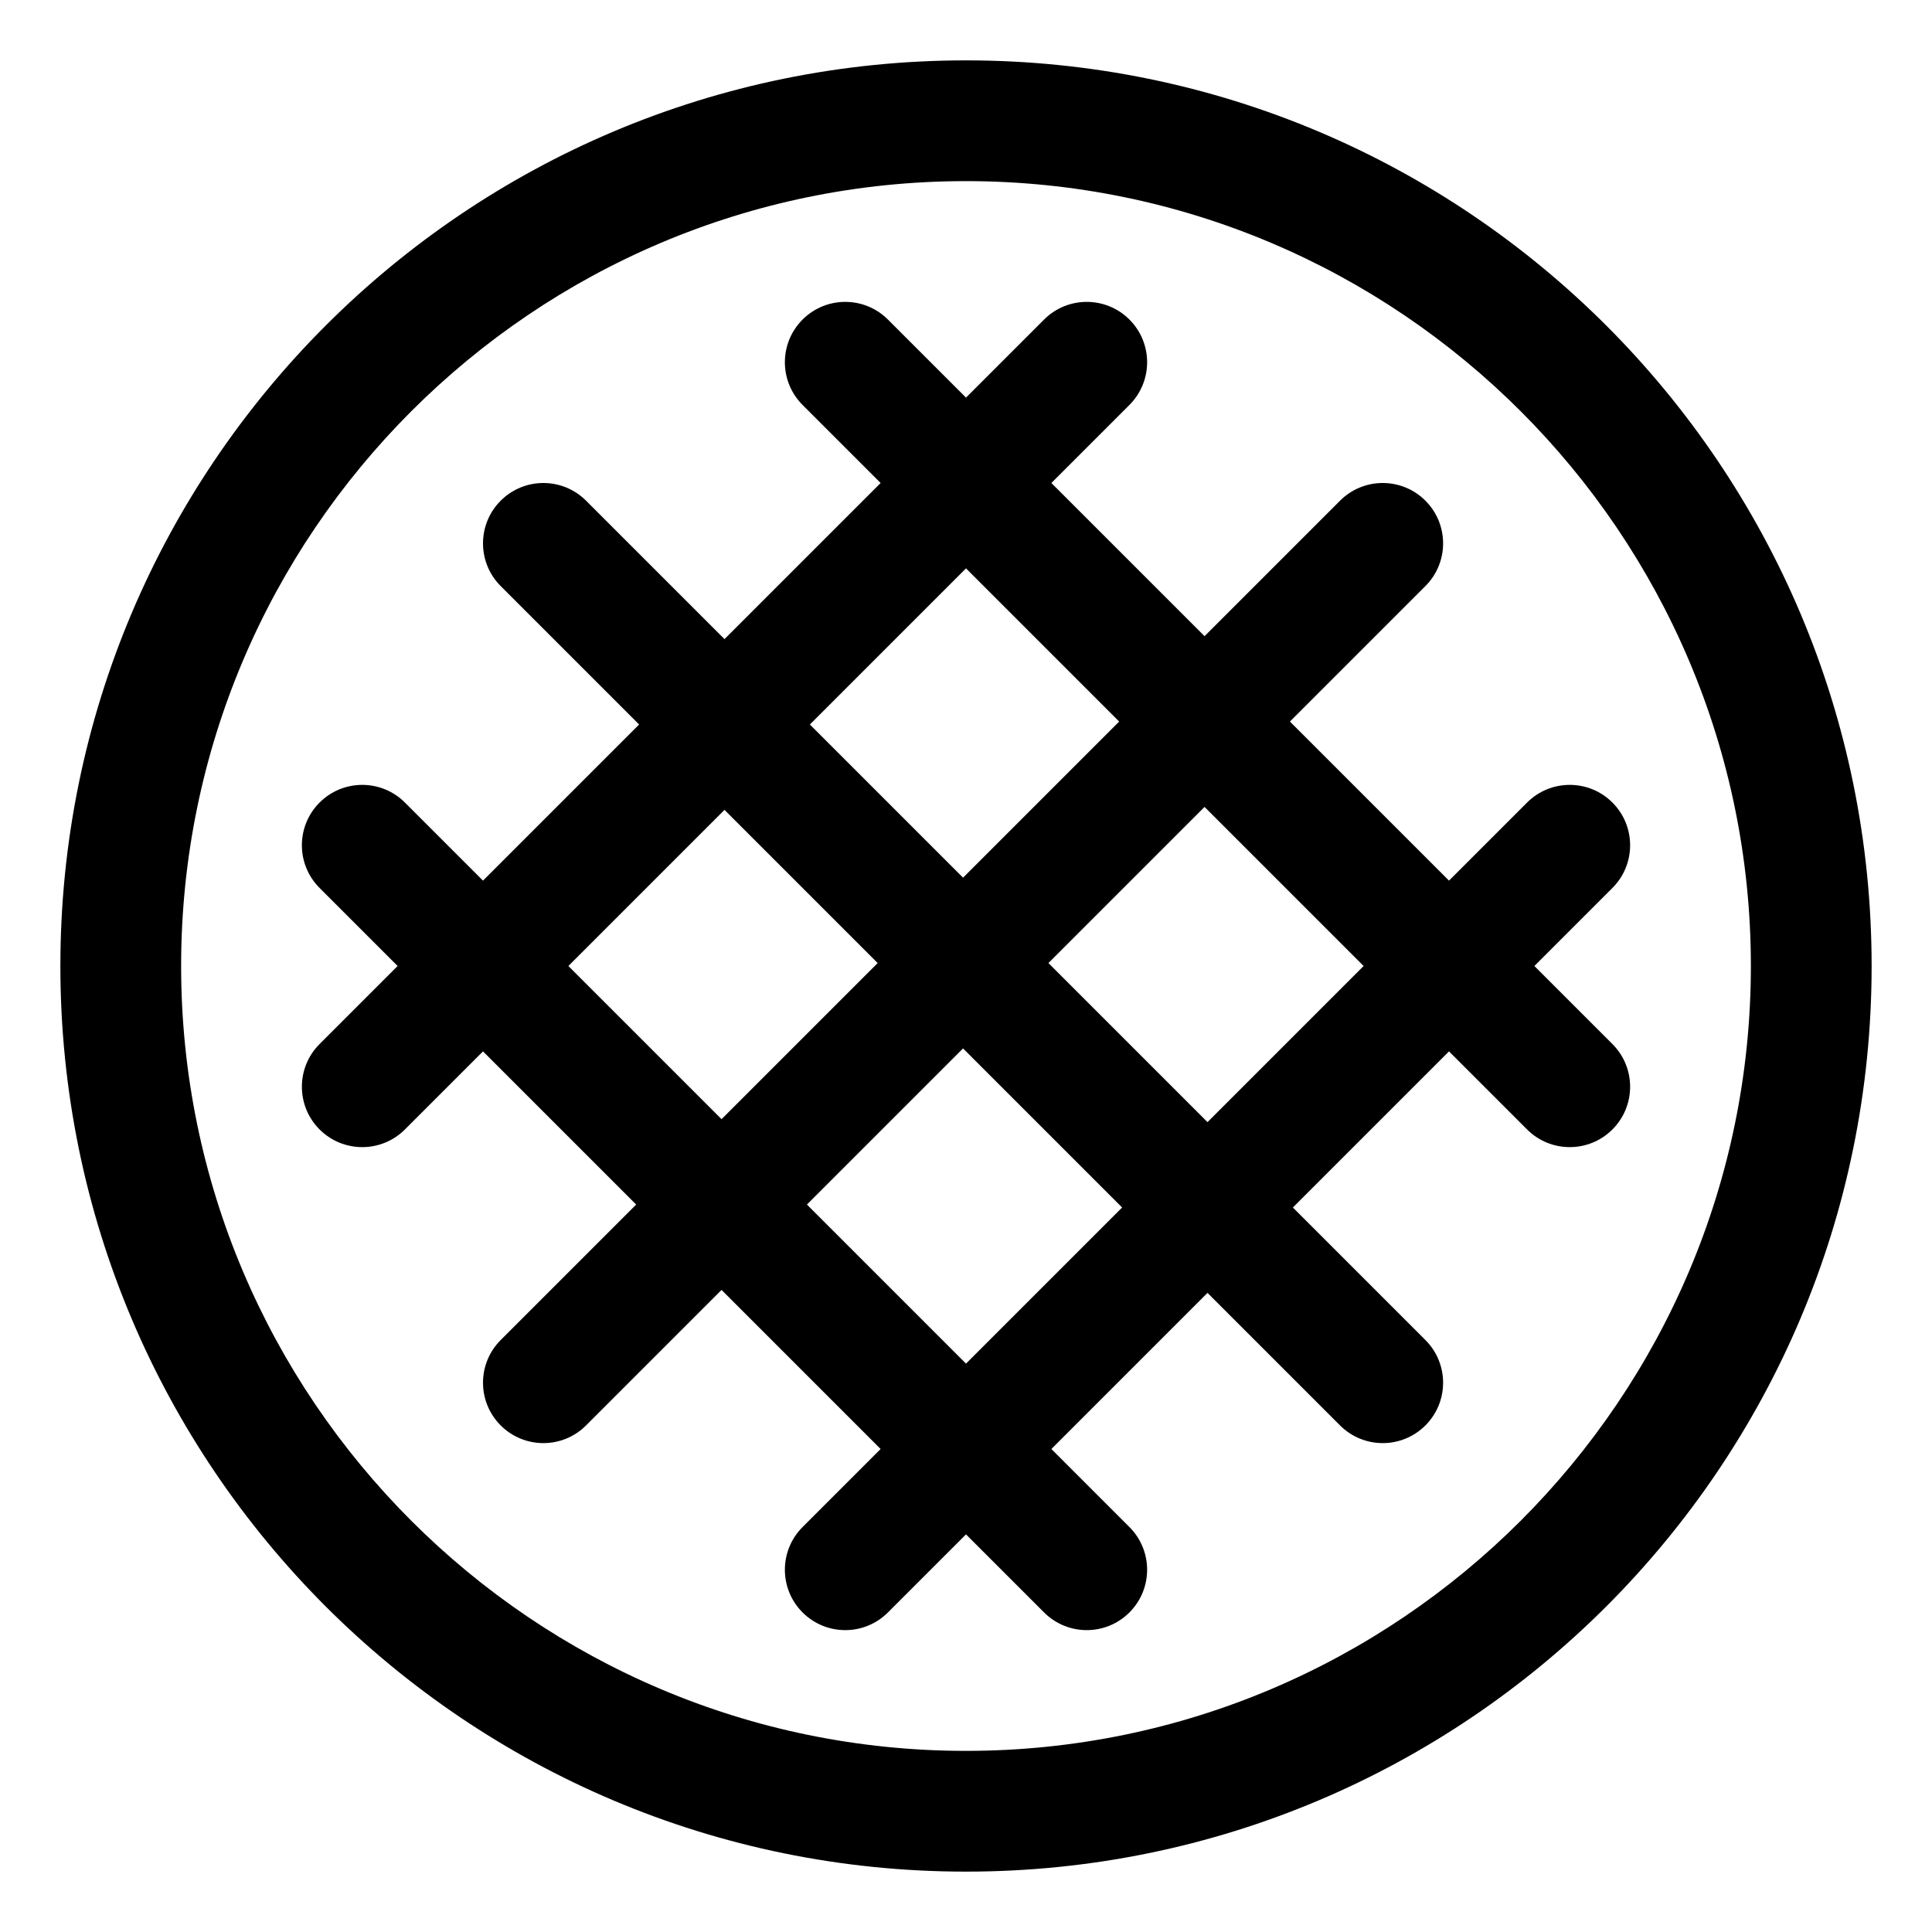 <svg xmlns="http://www.w3.org/2000/svg" viewBox="0 0 512 512"><!-- Font Awesome Pro 6.0.0-alpha2 by @fontawesome - https://fontawesome.com License - https://fontawesome.com/license (Commercial License) --><path d="M256 16C123.451 16 16 123.451 16 256S123.451 496 256 496S496 388.549 496 256S388.549 16 256 16ZM256 464C141.309 464 48 370.691 48 256S141.309 48 256 48S464 141.309 464 256S370.691 464 256 464ZM406.625 256L427.312 235.312C433.562 229.062 433.562 218.937 427.312 212.688S410.937 206.438 404.688 212.688L384 233.375L341.844 191.219L377.75 155.313C384 149.062 384 138.938 377.75 132.688S361.375 126.438 355.125 132.688L319.219 168.594L278.625 128L299.312 107.312C305.562 101.062 305.562 90.937 299.312 84.688S282.937 78.438 276.688 84.688L256 105.375L235.312 84.688C229.062 78.438 218.937 78.438 212.688 84.688S206.438 101.063 212.688 107.312L233.375 128L192 169.375L155.312 132.688C149.062 126.438 138.937 126.438 132.688 132.688S126.438 149.063 132.688 155.312L169.375 192L128 233.375L107.312 212.688C101.062 206.438 90.937 206.438 84.688 212.688S78.438 229.063 84.688 235.312L105.375 256L84.688 276.688C78.438 282.938 78.438 293.063 84.688 299.312C87.812 302.438 91.906 304 96 304S104.188 302.438 107.312 299.312L128 278.625L168.594 319.219L132.688 355.125C126.438 361.375 126.438 371.5 132.688 377.75C135.812 380.875 139.906 382.438 144 382.438S152.188 380.875 155.312 377.75L191.219 341.844L233.375 384L212.688 404.688C206.438 410.938 206.438 421.063 212.688 427.312C215.812 430.438 219.906 432 224 432S232.188 430.438 235.312 427.312L256 406.625L276.688 427.312C279.812 430.438 283.906 432 288 432S296.188 430.438 299.312 427.312C305.562 421.062 305.562 410.937 299.312 404.688L278.625 384L320 342.625L355.125 377.75C358.25 380.875 362.344 382.437 366.437 382.437S374.625 380.875 377.75 377.75C384 371.5 384 361.375 377.75 355.125L342.625 320L384 278.625L404.688 299.312C407.812 302.438 411.906 304 416 304S424.188 302.438 427.312 299.312C433.562 293.062 433.562 282.937 427.312 276.688L406.625 256ZM256 150.625L296.594 191.219L255.219 232.594L214.625 192L256 150.625ZM150.625 256L192 214.625L232.594 255.219L191.219 296.594L150.625 256ZM256 361.375L213.844 319.219L255.219 277.844L297.375 320L256 361.375ZM320 297.375L277.844 255.219L319.219 213.844L361.375 256L320 297.375Z"/></svg>